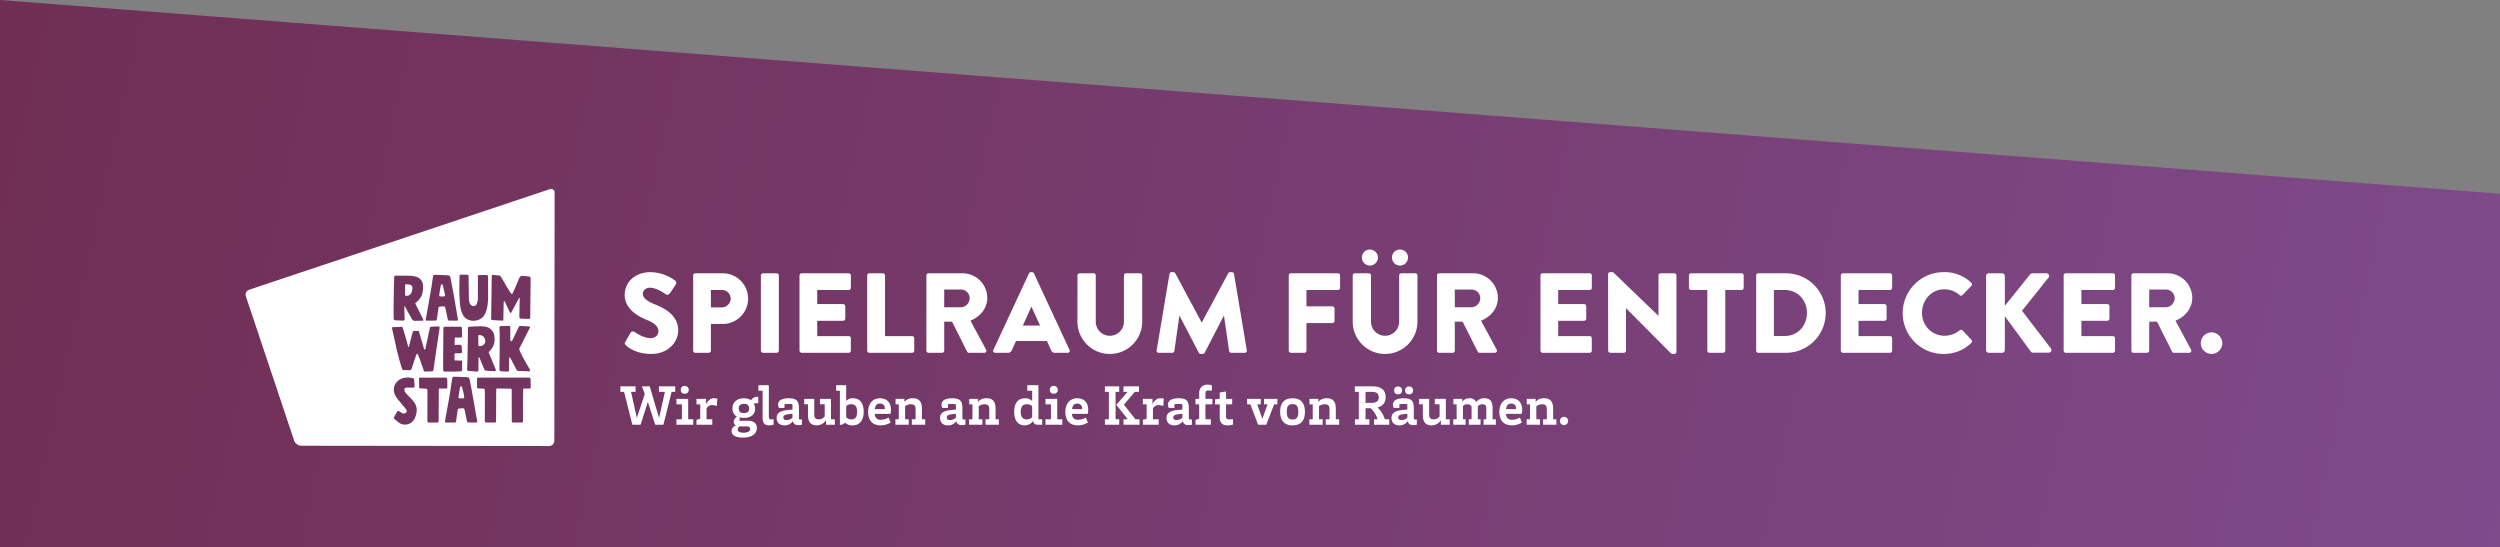 <svg xmlns="http://www.w3.org/2000/svg" xmlns:xlink="http://www.w3.org/1999/xlink" width="1320.512" height="288.983" viewBox="0 0 1320.512 288.983">
  <rect x="0" y="0" width="1320.512" height="288.983" fill="#808080" stroke="none"/>
  <defs>
    <linearGradient id="linear-gradient" x1="-0.277" y1="0.635" x2="1.097" y2="0.7" gradientUnits="objectBoundingBox">
      <stop offset="0" stop-color="#6c2746"/>
      <stop offset="1" stop-color="#804d90"/>
    </linearGradient>
  </defs>
  <g id="header-2-lila" transform="translate(-0.498 -790.648)">
    <path id="Differenzmenge_65" data-name="Differenzmenge 65" d="M16380.912,10403.733H15060.4V10114.75l1320.512,102.35v186.633Z" transform="translate(-15059.902 -9324.102)" fill="url(#linear-gradient)"/>
    <path id="Pfad_1500" data-name="Pfad 1500" d="M3.06,58.98c1.38,1.38,5.7,4.62,13.5,4.62,8.82,0,14.16-6.24,14.16-12.42,0-8.16-7.44-11.82-12.12-13.68-4.74-1.92-6.54-3.6-6.54-5.82,0-1.62,1.62-3.06,3.78-3.06,3.66,0,8.04,3.3,8.58,3.6.54.42,1.62-.12,2.04-.78l3.06-4.62a1.52,1.52,0,0,0-.36-1.92,22.314,22.314,0,0,0-12.84-4.5c-9.24,0-13.86,6-13.86,11.94,0,7.2,6.48,11.22,11.64,13.26,4.08,1.62,6.18,3.54,6.18,6.06,0,2.1-1.74,3.6-4.14,3.6-3.96,0-8.28-3.18-8.52-3.3a1.548,1.548,0,0,0-2.04.36L2.76,57.3C2.28,58.14,2.46,58.38,3.06,58.98Zm35.58,2.88A1.139,1.139,0,0,0,39.78,63h7.08A1.18,1.18,0,0,0,48,61.86V47.76h6.3A13.38,13.38,0,1,0,54.24,21H39.78a1.139,1.139,0,0,0-1.14,1.14ZM48,39V29.82h5.7a4.577,4.577,0,0,1,4.74,4.44A4.712,4.712,0,0,1,53.7,39ZM74.4,61.86A1.18,1.18,0,0,0,75.54,63h7.2a1.18,1.18,0,0,0,1.14-1.14V22.14A1.18,1.18,0,0,0,82.74,21h-7.2a1.18,1.18,0,0,0-1.14,1.14Zm20.4,0A1.139,1.139,0,0,0,95.94,63h24.84a1.139,1.139,0,0,0,1.14-1.14V55.32a1.139,1.139,0,0,0-1.14-1.14H104.16v-8.1h13.68a1.139,1.139,0,0,0,1.14-1.14V38.4a1.18,1.18,0,0,0-1.14-1.14H104.16V29.82h16.62a1.139,1.139,0,0,0,1.14-1.14V22.14A1.139,1.139,0,0,0,120.78,21H95.94a1.139,1.139,0,0,0-1.14,1.14Zm35.76,0A1.139,1.139,0,0,0,131.7,63h22.56a1.139,1.139,0,0,0,1.14-1.14V55.32a1.139,1.139,0,0,0-1.14-1.14H139.98V22.14A1.18,1.18,0,0,0,138.84,21H131.7a1.139,1.139,0,0,0-1.14,1.14Zm31.26,0A1.139,1.139,0,0,0,162.96,63h7.14a1.18,1.18,0,0,0,1.14-1.14V46.56h4.14l7.98,15.9a1.1,1.1,0,0,0,.96.54h7.98a1.135,1.135,0,0,0,1.02-1.74L185.1,46.02c5.22-2.1,8.88-6.54,8.88-12.06A13.047,13.047,0,0,0,180.9,21H162.96a1.139,1.139,0,0,0-1.14,1.14Zm9.42-22.92V29.58h8.88a4.6,4.6,0,0,1,4.56,4.56,4.811,4.811,0,0,1-4.56,4.8Zm27,24.06h6.6A2.234,2.234,0,0,0,207,61.56l2.16-4.8h16.32l2.16,4.74c.54,1.14,1.02,1.5,2.1,1.5h6.66a1.059,1.059,0,0,0,1.02-1.56L218.64,21.06a1.218,1.218,0,0,0-1.02-.66h-.6a1.218,1.218,0,0,0-1.02.66L197.22,61.44A1.059,1.059,0,0,0,198.24,63Zm14.52-14.4,4.5-9.9h.06l4.56,9.9Zm28.86-1.68a17.105,17.105,0,0,0,34.2,0V22.14A1.18,1.18,0,0,0,274.68,21H267.3a1.139,1.139,0,0,0-1.14,1.14v24.3a7.441,7.441,0,1,1-14.88,0V22.14A1.139,1.139,0,0,0,250.14,21h-7.38a1.18,1.18,0,0,0-1.14,1.14Zm41.82,14.76A1.1,1.1,0,0,0,284.58,63h7.08a1.167,1.167,0,0,0,1.14-.96l2.64-18.54h.12L305.7,62.94a1.3,1.3,0,0,0,1.02.66h1.08a1.4,1.4,0,0,0,1.02-.66L318.9,43.5h.12l2.7,18.54a1.221,1.221,0,0,0,1.14.96h7.08a1.1,1.1,0,0,0,1.14-1.32L324.3,21.36a1.147,1.147,0,0,0-1.08-.96h-.96a1.325,1.325,0,0,0-1.02.6L307.32,46.92h-.12L293.28,21a1.324,1.324,0,0,0-1.02-.6h-.96a1.147,1.147,0,0,0-1.08.96Zm69.78.18A1.139,1.139,0,0,0,354.36,63h7.08a1.18,1.18,0,0,0,1.14-1.14V47.28h13.68a1.18,1.18,0,0,0,1.14-1.14V39.6a1.18,1.18,0,0,0-1.14-1.14H362.58V29.82H379.2a1.139,1.139,0,0,0,1.14-1.14V22.14A1.139,1.139,0,0,0,379.2,21H354.36a1.139,1.139,0,0,0-1.14,1.14ZM387,46.92a17.105,17.105,0,0,0,34.2,0V22.14A1.18,1.18,0,0,0,420.06,21h-7.38a1.139,1.139,0,0,0-1.14,1.14v24.3a7.441,7.441,0,1,1-14.88,0V22.14A1.139,1.139,0,0,0,395.52,21h-7.38A1.18,1.18,0,0,0,387,22.14Zm24.96-30a4.276,4.276,0,0,0,4.26-4.26,4.225,4.225,0,0,0-4.26-4.2,4.174,4.174,0,0,0-4.2,4.2A4.225,4.225,0,0,0,411.96,16.92Zm-15.9,0a4.276,4.276,0,0,0,4.26-4.26,4.225,4.225,0,0,0-4.26-4.2,4.174,4.174,0,0,0-4.2,4.2A4.225,4.225,0,0,0,396.06,16.92Zm35.46,44.94A1.139,1.139,0,0,0,432.66,63h7.14a1.18,1.18,0,0,0,1.14-1.14V46.56h4.14l7.98,15.9a1.1,1.1,0,0,0,.96.54H462a1.135,1.135,0,0,0,1.02-1.74L454.8,46.02c5.22-2.1,8.88-6.54,8.88-12.06A13.047,13.047,0,0,0,450.6,21H432.66a1.139,1.139,0,0,0-1.14,1.14Zm9.42-22.92V29.58h8.88a4.6,4.6,0,0,1,4.56,4.56,4.811,4.811,0,0,1-4.56,4.8Zm45.24,22.92A1.139,1.139,0,0,0,487.32,63h24.84a1.139,1.139,0,0,0,1.14-1.14V55.32a1.139,1.139,0,0,0-1.14-1.14H495.54v-8.1h13.68a1.139,1.139,0,0,0,1.14-1.14V38.4a1.18,1.18,0,0,0-1.14-1.14H495.54V29.82h16.62a1.139,1.139,0,0,0,1.14-1.14V22.14A1.139,1.139,0,0,0,512.16,21H487.32a1.139,1.139,0,0,0-1.14,1.14Zm35.76,0A1.18,1.18,0,0,0,523.08,63h7.14a1.139,1.139,0,0,0,1.14-1.14V39.48h.06l23.7,23.82a1.768,1.768,0,0,0,.78.3h.96A1.128,1.128,0,0,0,558,62.52V22.14A1.18,1.18,0,0,0,556.86,21h-7.2a1.139,1.139,0,0,0-1.14,1.14v21.3h-.06L524.52,20.4h-1.5a1.128,1.128,0,0,0-1.14,1.08Zm52.38,0A1.18,1.18,0,0,0,575.46,63h7.2a1.18,1.18,0,0,0,1.14-1.14V29.82h8.58a1.139,1.139,0,0,0,1.14-1.14V22.14A1.139,1.139,0,0,0,592.38,21H565.74a1.139,1.139,0,0,0-1.14,1.14v6.54a1.139,1.139,0,0,0,1.14,1.14h8.58Zm25.8,0A1.128,1.128,0,0,0,601.2,63h14.64a21,21,0,1,0,0-42H601.2a1.128,1.128,0,0,0-1.08,1.14Zm9.36-7.74V29.82h5.76c6.78,0,11.7,5.34,11.7,12.12,0,6.84-4.92,12.18-11.7,12.18Zm35.34,7.74A1.139,1.139,0,0,0,645.96,63H670.8a1.139,1.139,0,0,0,1.14-1.14V55.32a1.139,1.139,0,0,0-1.14-1.14H654.18v-8.1h13.68A1.139,1.139,0,0,0,669,44.94V38.4a1.18,1.18,0,0,0-1.14-1.14H654.18V29.82H670.8a1.139,1.139,0,0,0,1.14-1.14V22.14A1.139,1.139,0,0,0,670.8,21H645.96a1.139,1.139,0,0,0-1.14,1.14Zm32.7-19.8A21.51,21.51,0,0,0,699.18,63.6a20.593,20.593,0,0,0,14.58-5.82,1.2,1.2,0,0,0,.06-1.62l-4.68-4.98a1.186,1.186,0,0,0-1.56-.06A12.688,12.688,0,0,1,699.54,54a11.886,11.886,0,0,1-11.82-12.18c0-6.72,4.98-12.36,11.76-12.36a12.258,12.258,0,0,1,8.1,3.06,1.05,1.05,0,0,0,1.5,0l4.68-4.86a1.115,1.115,0,0,0-.06-1.68,20.154,20.154,0,0,0-14.52-5.58A21.612,21.612,0,0,0,677.52,42.06Zm44.04,19.5A1.421,1.421,0,0,0,723,63h7.02a1.46,1.46,0,0,0,1.44-1.44V43.68l13.86,18.84a1.642,1.642,0,0,0,1.08.42h8.28a1.409,1.409,0,0,0,1.14-2.22L740.52,40.8l14.04-17.58A1.387,1.387,0,0,0,753.48,21h-7.56a1.781,1.781,0,0,0-1.14.6L731.46,38.22V22.44A1.46,1.46,0,0,0,730.02,21H723a1.421,1.421,0,0,0-1.44,1.44Zm40.98.3A1.139,1.139,0,0,0,763.68,63h24.84a1.139,1.139,0,0,0,1.14-1.14V55.32a1.139,1.139,0,0,0-1.14-1.14H771.9v-8.1h13.68a1.139,1.139,0,0,0,1.14-1.14V38.4a1.18,1.18,0,0,0-1.14-1.14H771.9V29.82h16.62a1.139,1.139,0,0,0,1.14-1.14V22.14A1.139,1.139,0,0,0,788.52,21H763.68a1.139,1.139,0,0,0-1.14,1.14Zm35.76,0A1.139,1.139,0,0,0,799.44,63h7.14a1.18,1.18,0,0,0,1.14-1.14V46.56h4.14l7.98,15.9a1.1,1.1,0,0,0,.96.54h7.98a1.135,1.135,0,0,0,1.02-1.74l-8.22-15.24c5.22-2.1,8.88-6.54,8.88-12.06A13.047,13.047,0,0,0,817.38,21H799.44a1.139,1.139,0,0,0-1.14,1.14Zm9.42-22.92V29.58h8.88a4.6,4.6,0,0,1,4.56,4.56,4.811,4.811,0,0,1-4.56,4.8Zm27.24,19.02a5.712,5.712,0,0,0,5.64,5.64,5.777,5.777,0,0,0,5.76-5.64,5.84,5.84,0,0,0-5.76-5.76A5.777,5.777,0,0,0,834.96,57.96ZM20.55,83.63H23.7L20.61,97.37,15.69,80.72H11.58l1.47,4.05L8.88,97.37,5.82,83.63h2.4V80.72H.18v2.91H2.13L6.51,101h4.35L14.7,88.97,18.6,101h4.32l4.32-17.37h1.92V80.72H20.55ZM29.79,101h8.88V98.12H36V87.32H29.79v2.91h2.88v7.89H29.79ZM34.2,84.59a1.884,1.884,0,0,0,2.07-2.01,1.947,1.947,0,0,0-2.07-2.07,1.9,1.9,0,0,0-2.1,2.07A1.842,1.842,0,0,0,34.2,84.59Zm6.18,5.64h1.98v7.62l-1.98.54V101h8.34V98.12H45.69V92.36a3.735,3.735,0,0,1,3.03-1.8l2.43.45.27-3.84a16.093,16.093,0,0,0-2.1-.15c-1.83,0-3.45,1.98-3.87,3.27V87.32H40.38Zm32.67-.69-.06-3.3a3.915,3.915,0,0,0-3.78,1.8,6.723,6.723,0,0,0-3.6-1.02c-4.14,0-6.21,2.25-6.21,5.37a4.632,4.632,0,0,0,2.34,4.32,3.588,3.588,0,0,0-1.68,2.79,2.26,2.26,0,0,0,1.17,1.95,2.978,2.978,0,0,0-2.31,2.76c0,2.13,1.68,3.57,6.15,3.57,4.5,0,7.2-2.01,7.2-5.04,0-2.55-1.77-3.84-4.62-3.84H63.09l.12-1.83a7.987,7.987,0,0,0,2.37.3c3.39,0,5.76-1.65,5.76-4.8a4.674,4.674,0,0,0-.78-2.73Zm-7.56,5.31c-2.13,0-2.79-1.02-2.79-2.4,0-1.47.78-2.49,2.79-2.49,1.89,0,2.7,1.02,2.7,2.49C68.19,93.86,67.47,94.85,65.49,94.85Zm-2.4,7.02h3.84c1.41,0,1.83.63,1.83,1.41,0,1.26-1.44,1.92-3.57,1.92-2.31,0-3-.75-3-1.8A1.916,1.916,0,0,1,63.09,101.87ZM75.3,97.13c0,2.46.69,4.2,3.39,4.2a7.421,7.421,0,0,0,2.46-.39l-.06-2.91a6.3,6.3,0,0,1-1.29.15c-.87,0-1.2-.36-1.2-1.5V80.12H73.08v2.91H75.3ZM86.88,90.2a9.252,9.252,0,0,1,2.13-.18,10.856,10.856,0,0,1,2.07.18v2.76l-1.71.18c-4.05.3-6.66,1.26-6.66,4.26,0,2.43,1.56,3.93,4.11,3.93a5.313,5.313,0,0,0,4.5-2.25c.18,1.26,1.08,2.1,2.82,2.1a10.02,10.02,0,0,0,1.95-.18V98.15a3.346,3.346,0,0,1-.81.09.707.707,0,0,1-.78-.81V92.12c0-3.9-1.44-5.1-5.49-5.1-3.78,0-5.52,1.38-5.52,3.27a3.962,3.962,0,0,0,.45,1.86h2.94Zm-.6,6.93c0-.99.69-1.47,3.09-1.74l1.71-.21v2.1a4.855,4.855,0,0,1-3.15,1.26C86.85,98.54,86.28,98.06,86.28,97.13Zm25.14-9.81H105.6V90.2h2.52v6.3a3.517,3.517,0,0,1-3,1.65c-1.98,0-2.52-.96-2.52-2.61V87.32H97.29V90.2h1.98v5.7c0,3.57,1.5,5.4,4.44,5.4a5.666,5.666,0,0,0,5.07-2.7V101h4.68V98.09h-2.04Zm8.04-7.2h-5.31v2.91h1.98V101h1.08l1.74-1.05a5.393,5.393,0,0,0,3.99,1.38c3.78,0,5.76-2.88,5.76-7.2,0-4.44-1.83-7.11-5.76-7.11a4.359,4.359,0,0,0-3.48,1.44Zm5.76,14.01c0,2.28-.63,4.05-3.12,4.05a3.481,3.481,0,0,1-2.64-1.17V91.16a3.49,3.49,0,0,1,2.67-.99C124.56,90.17,125.22,91.82,125.22,94.13Zm12.54,4.23a2.866,2.866,0,0,1-3.18-3.09h8.28a11.007,11.007,0,0,0,.24-2.34c0-2.94-1.59-5.91-5.76-5.91-4.2,0-6.3,3.24-6.3,7.14,0,4.17,1.95,7.17,6.69,7.17a10.375,10.375,0,0,0,5.22-1.5l-1.08-2.64A8.043,8.043,0,0,1,137.76,98.36Zm-3.15-5.61c.12-1.62.84-2.94,2.73-2.94a2.36,2.36,0,0,1,2.52,2.52,2.451,2.451,0,0,1-.03.42ZM145.47,101h7.02V98.12h-1.92V91.19a5.363,5.363,0,0,1,2.97-1.02c2.01,0,2.58.96,2.58,2.61v5.34h-1.98V101h7.05V98.12h-1.74v-5.7c0-3.54-1.5-5.4-4.62-5.4a5.384,5.384,0,0,0-4.62,1.92V87.32h-4.68v2.91h1.71v7.89h-1.77Zm27.75-10.8a9.252,9.252,0,0,1,2.13-.18,10.855,10.855,0,0,1,2.07.18v2.76l-1.71.18c-4.05.3-6.66,1.26-6.66,4.26,0,2.43,1.56,3.93,4.11,3.93a5.313,5.313,0,0,0,4.5-2.25c.18,1.26,1.08,2.1,2.82,2.1a10.02,10.02,0,0,0,1.95-.18V98.15a3.346,3.346,0,0,1-.81.09.707.707,0,0,1-.78-.81V92.12c0-3.9-1.44-5.1-5.49-5.1-3.78,0-5.52,1.38-5.52,3.27a3.962,3.962,0,0,0,.45,1.86h2.94Zm-.6,6.93c0-.99.69-1.47,3.09-1.74l1.71-.21v2.1a4.855,4.855,0,0,1-3.15,1.26C173.19,98.54,172.62,98.06,172.62,97.13ZM184.38,101h7.02V98.12h-1.92V91.19a5.363,5.363,0,0,1,2.97-1.02c2.01,0,2.58.96,2.58,2.61v5.34h-1.98V101h7.05V98.12h-1.74v-5.7c0-3.54-1.5-5.4-4.62-5.4a5.384,5.384,0,0,0-4.62,1.92V87.32h-4.68v2.91h1.71v7.89h-1.77Zm33.3-12.54a4.774,4.774,0,0,0-3.75-1.44c-3.78,0-5.73,2.67-5.73,7.11,0,4.56,1.98,7.2,5.61,7.2a5.278,5.278,0,0,0,4.38-2.37,2.242,2.242,0,0,0,2.46,2.04h2.34V98.12h-1.98v-18H215.1v2.91h2.58Zm-6.03,5.67c0-2.31.78-3.96,3.21-3.96a4.032,4.032,0,0,1,2.82.99v5.82a3.939,3.939,0,0,1-2.85,1.2C212.4,98.18,211.65,96.41,211.65,94.13ZM224.73,101h8.88V98.12h-2.67V87.32h-6.21v2.91h2.88v7.89h-2.88Zm4.41-16.41a1.884,1.884,0,0,0,2.07-2.01,1.947,1.947,0,0,0-2.07-2.07,1.9,1.9,0,0,0-2.1,2.07A1.842,1.842,0,0,0,229.14,84.59Zm12.81,13.77a2.866,2.866,0,0,1-3.18-3.09h8.28a11.007,11.007,0,0,0,.24-2.34c0-2.94-1.59-5.91-5.76-5.91-4.2,0-6.3,3.24-6.3,7.14,0,4.17,1.95,7.17,6.69,7.17a10.375,10.375,0,0,0,5.22-1.5l-1.08-2.64A8.043,8.043,0,0,1,241.95,98.36Zm-3.15-5.61c.12-1.62.84-2.94,2.73-2.94a2.36,2.36,0,0,1,2.52,2.52,2.451,2.451,0,0,1-.03.42Zm23.34-2.28,6.03,7.62h-2.22V101h8.43V98.09h-2.16l-6.06-7.68,5.73-6.78h2.22V80.72h-8.19v2.91h2.16Zm-.39-6.84h1.92V80.72h-7.56v2.91h2.1V98.09h-2.1V101h7.56V98.09h-1.92Zm14.43,6.6h1.98v7.62l-1.98.54V101h8.34V98.12h-3.03V92.36a3.735,3.735,0,0,1,3.03-1.8l2.43.45.27-3.84a16.093,16.093,0,0,0-2.1-.15c-1.83,0-3.45,1.98-3.87,3.27V87.32h-5.07Zm16.65-.03a9.252,9.252,0,0,1,2.13-.18,10.856,10.856,0,0,1,2.07.18v2.76l-1.71.18c-4.05.3-6.66,1.26-6.66,4.26,0,2.43,1.56,3.93,4.11,3.93a5.313,5.313,0,0,0,4.5-2.25c.18,1.26,1.08,2.1,2.82,2.1a10.02,10.02,0,0,0,1.95-.18V98.15a3.346,3.346,0,0,1-.81.09.707.707,0,0,1-.78-.81V92.12c0-3.9-1.44-5.1-5.49-5.1-3.78,0-5.52,1.38-5.52,3.27a3.961,3.961,0,0,0,.45,1.86h2.94Zm-.6,6.93c0-.99.69-1.47,3.09-1.74l1.71-.21v2.1a4.855,4.855,0,0,1-3.15,1.26C292.8,98.54,292.23,98.06,292.23,97.13ZM312.6,80.15a7.894,7.894,0,0,0-2.22-.33c-3.15,0-4.47,2.16-4.47,4.56v2.94h-1.95v2.91h1.95v7.62l-1.92.54V101h8.07V98.12h-2.85V90.23h3.69V87.32h-3.69V84.65c0-1.14.39-1.77,1.44-1.77.72,0,1.41.09,1.95.12Zm7.5,10.08h3.24V87.32H320.1v-3.9l-3.33.54v3.36l-2.49.3v2.61h2.49v6.84c0,2.43,1.08,4.26,3.87,4.26a12.563,12.563,0,0,0,3.18-.42l-.09-2.94a13.816,13.816,0,0,1-2.07.21,1.416,1.416,0,0,1-1.56-1.59Zm20.07,0h1.86l-2.76,7.65-2.7-7.65h1.89V87.32h-7.23v2.91h1.71L337.05,101h4.29l4.17-10.77h1.71V87.32h-7.05Zm15.12-3.21c-4.83,0-6.6,2.91-6.6,7.17,0,4.17,1.83,7.14,6.48,7.14,4.86,0,6.6-2.94,6.6-7.2C361.77,89.96,359.97,87.02,355.29,87.02Zm-.03,11.22c-2.25,0-3.06-1.26-3.06-4.11,0-2.76.78-4.02,3-4.02,2.31,0,3.06,1.26,3.06,4.08C358.26,96.92,357.54,98.24,355.26,98.24Zm8.85,2.76h7.02V98.12h-1.92V91.19a5.363,5.363,0,0,1,2.97-1.02c2.01,0,2.58.96,2.58,2.61v5.34h-1.98V101h7.05V98.12h-1.74v-5.7c0-3.54-1.5-5.4-4.62-5.4a5.384,5.384,0,0,0-4.62,1.92V87.32h-4.68v2.91h1.71v7.89h-1.77Zm26.13-2.91h-2.07V101h7.62V98.09h-2.01V92.27h2.64c1.68,1.11,3.36,4.29,3.69,5.82h-1.83V101h8.01V98.09h-2.34a13.507,13.507,0,0,0-3.84-6.21c2.76-.78,4.29-2.55,4.29-5.34,0-3.75-2.07-5.82-7.2-5.82h-9.06v2.91h2.1Zm10.53-11.52c0,1.71-1.02,2.88-3.81,2.88h-3.18V83.63h3.42C399.9,83.63,400.77,84.86,400.77,86.57Zm10.89,3.63a9.252,9.252,0,0,1,2.13-.18,10.856,10.856,0,0,1,2.07.18v2.76l-1.71.18c-4.05.3-6.66,1.26-6.66,4.26,0,2.43,1.56,3.93,4.11,3.93a5.313,5.313,0,0,0,4.5-2.25c.18,1.26,1.08,2.1,2.82,2.1a10.02,10.02,0,0,0,1.95-.18V98.15a3.346,3.346,0,0,1-.81.09.707.707,0,0,1-.78-.81V92.12c0-3.9-1.44-5.1-5.49-5.1-3.78,0-5.52,1.38-5.52,3.27a3.961,3.961,0,0,0,.45,1.86h2.94Zm-.6,6.93c0-.99.69-1.47,3.09-1.74l1.71-.21v2.1a4.855,4.855,0,0,1-3.15,1.26C411.63,98.54,411.06,98.06,411.06,97.13ZM411,84.89a1.884,1.884,0,0,0,2.07-2.01A1.947,1.947,0,0,0,411,80.81a1.9,1.9,0,0,0-2.1,2.07A1.842,1.842,0,0,0,411,84.89Zm5.82,0a1.884,1.884,0,0,0,2.07-2.01,1.947,1.947,0,0,0-2.07-2.07,1.9,1.9,0,0,0-2.1,2.07A1.842,1.842,0,0,0,416.82,84.89Zm19.38,2.43h-5.82V90.2h2.52v6.3a3.517,3.517,0,0,1-3,1.65c-1.98,0-2.52-.96-2.52-2.61V87.32h-5.31V90.2h1.98v5.7c0,3.57,1.5,5.4,4.44,5.4a5.666,5.666,0,0,0,5.07-2.7V101h4.68V98.09H436.2ZM440.13,101h6.51V98.12h-1.41V91.16a3.144,3.144,0,0,1,2.4-.99,2.234,2.234,0,0,1,2.16,1.29v6.66h-1.47V101h6.21V98.12h-1.44V91.19a3.426,3.426,0,0,1,2.49-1.02c1.5,0,1.98.84,1.98,2.25v5.7h-1.41V101h6.48V98.12h-1.74V92.15c0-3.33-1.2-5.13-4.29-5.13A5.046,5.046,0,0,0,452.28,89a3.784,3.784,0,0,0-3.63-1.98,4.317,4.317,0,0,0-3.78,1.89V87.32h-4.68v2.91h1.71v7.89h-1.77Zm31.05-2.64A2.866,2.866,0,0,1,468,95.27h8.28a11.008,11.008,0,0,0,.24-2.34c0-2.94-1.59-5.91-5.76-5.91-4.2,0-6.3,3.24-6.3,7.14,0,4.17,1.95,7.17,6.69,7.17a10.375,10.375,0,0,0,5.22-1.5l-1.08-2.64A8.043,8.043,0,0,1,471.18,98.36Zm-3.15-5.61c.12-1.62.84-2.94,2.73-2.94a2.36,2.36,0,0,1,2.52,2.52,2.451,2.451,0,0,1-.03.42ZM478.89,101h7.02V98.12h-1.92V91.19a5.363,5.363,0,0,1,2.97-1.02c2.01,0,2.58.96,2.58,2.61v5.34h-1.98V101h7.05V98.12h-1.74v-5.7c0-3.54-1.5-5.4-4.62-5.4a5.384,5.384,0,0,0-4.62,1.92V87.32h-4.68v2.91h1.71v7.89h-1.77Zm19.83.18a2.177,2.177,0,1,0-2.28-2.16A2.163,2.163,0,0,0,498.72,101.18Z" transform="translate(328 914)" fill="#fff"/>
    <path id="Pfad_1215" data-name="Pfad 1215" d="M-20.77-.26a1.883,1.883,0,0,0-2.643-1.9L-182.078,50.925a2.789,2.789,0,0,0-1.76,3.531l25.507,76.233a4.14,4.14,0,0,0,3.675,2.65l130.933.159a2.791,2.791,0,0,0,2.794-2.787ZM-78.654,120.221c.788-4.381,1.6-8.758,2.358-13.144.469-2.727.84-5.471,1.264-8.206.068-.442.193-.875.267-1.316a.714.714,0,0,1,.837-.666c1.8.058,3.591.1,5.387.155.51.016,1.023.038,1.528.1.949.126,1.174.346,1.364,1.293.341,1.7.7,3.393,1,5.1q1.311,7.325,2.587,14.659c.126.715.241,1.432.366,2.148.084.486-.072.7-.566.726-.34.015-.681,0-1.022-.005-.326,0-.65,0-.975,0a.058.058,0,0,0,0,.012c-.573,0-1.145,0-1.718,0-.769,0-1-.169-1.152-.911-.375-1.817-.743-3.635-1.117-5.451a4.891,4.891,0,0,0-.147-.536.854.854,0,0,0-.908-.648c-.648.03-1.3.091-1.943.146a.74.74,0,0,0-.725.711q-.365,2.524-.729,5.048c-.042.291-.055.586-.093.877-.077.579-.275.761-.844.762q-2.16.007-4.321,0c-.74,0-.831-.115-.7-.854m23.262-35.61c1.1,2.557,2.151,5.132,3.217,7.7a9.035,9.035,0,0,1,.308.874c.162.55.054.738-.512.741-.821,0-1.641-.043-2.461-.088-.633-.034-1.265-.124-1.9-.135a1.2,1.2,0,0,1-1.214-.816c-.727-1.772-1.467-3.54-2.2-5.311-.095-.228-.166-.468-.279-.686-.053-.1-.089-.251-.278-.251s-.174.2-.212.322a1.388,1.388,0,0,0-.034.413c-.02,1.811-.057,5.526-.059,5.572-.027,1.193-.181,1.309-1.367,1.186-1.293-.134-2.59-.23-3.886-.338a.676.676,0,0,1-.7-.758c.035-1.469.086-2.938.133-4.406.068-2.166.287-13.214.287-16.573,0-.17,0-.341,0-.51.019-.955.13-1.049,1.062-1.087,1.64-.065,3.279-.206,4.919-.212a17.562,17.562,0,0,1,3.6.27,5.708,5.708,0,0,1,4.34,4.845,8.611,8.611,0,0,1-2.541,8.011.932.932,0,0,0-.225,1.235m-18.25,3.181c-.006.373.127.527.515.522.929-.011,1.859.012,2.788.021.592.006.705.11.705.711q0,2.09-.02,4.179c-.006.6-.149.79-.762.821-1.36.069-2.721.111-4.082.132s-2.726.007-4.09,0c-.781,0-1.027-.2-1.036-.971-.025-2.368-.02-4.735-.024-7.1,0-1.253.108-10.51.114-13.884a10.551,10.551,0,0,1,.066-1.111.659.659,0,0,1,.714-.645c2.71,0,5.419-.01,8.129.014.727.006.862.183.886.894.042,1.253.088,2.506.1,3.76.009.846-.177,1.051-1.029,1.081-.756.027-1.516-.013-2.272-.058-.351-.02-.545.1-.558.444q-.061,1.577-.1,3.155c-.008.341.267.34.5.332.665-.021,1.33-.065,2-.092.915-.039,1.233.267,1.273,1.176.034.8.1,1.607.13,2.41.026.664-.13.843-.79.874-.789.036-1.579.037-2.369.053-.69.013-.782.1-.782.774,0,.836.011,1.672,0,2.508M-92.383,98.133c0-.65.121-.758.756-.759,3.824-.005,9.044-.016,12.868-.012,1.159,0,1.261.11,1.287,1.277.027,1.206.044,2.414.032,3.621-.008.774-.171.9-.956.89-.682-.012-2.2-.041-2.881-.044-.61,0-.651.043-.656.667q-.055,7.985-.1,15.971c0,.17,0,.341,0,.511-.016.647-.187.82-.841.821q-2.092.005-4.182,0c-.7,0-.911-.2-.912-.919-.006-2.645,0-5.292,0-7.939h.015c0-2.507.011-5.014,0-7.522-.009-1.41-.028-1.411-1.4-1.525-.617-.051-1.792-.1-2.409-.142a.539.539,0,0,1-.57-.625c0-1.424-.036-2.848-.042-4.271m-6.641,16.334a3.28,3.28,0,0,0-.449-.711c-1.036-1.252-2.1-2.478-3.122-3.743a18.769,18.769,0,0,1-2.289-3.069c-2.322-4.564.538-8.8,4.971-9.538a11.4,11.4,0,0,1,4.194.226.768.768,0,0,1,.711.7c.1,1.164.214,2.328.244,3.494.015.619-.268.814-.9.822-.531.006-1.063,0-1.6,0v.007c-.578,0-1.159-.032-1.735.007-.928.064-1.4.67-1.088,1.54a5.334,5.334,0,0,0,1.041,1.693c1.019,1.143,2.127,2.205,3.171,3.327a14.165,14.165,0,0,1,1.053,1.378,6.977,6.977,0,0,1,.969,5.737,8.349,8.349,0,0,1-1.8,4.021,5.648,5.648,0,0,1-7,1.031,24.084,24.084,0,0,1-2.946-2.446.525.525,0,0,1-.078-.489c.5-.957,1.018-1.9,1.541-2.841a1.792,1.792,0,0,1,.263-.329c.4-.441.538-.442,1.038-.12a18.5,18.5,0,0,0,1.607.959,1.665,1.665,0,0,0,1.7-.074,1.177,1.177,0,0,0,.49-1.582m4.89-55.751c1.263,2.5,2.535,4.988,3.758,7.5.482.988.371,1.1-.755,1.111-1.069.01-2.14-.016-3.205.035a1.868,1.868,0,0,1-1.89-1.066c-.712-1.3-1.448-2.592-2.166-3.892-.472-.853-.93-1.712-1.4-2.567-.057-.1-.1-.288-.254-.288-.1,0-.078.312-.089.524,0,.815-.006,1.123.012,1.937.036,1.485.1,2.969.137,4.454.012.475-.2.758-.688.755-1.392-.012-2.786-.042-4.172-.147-.691-.052-.942-.414-.947-1.147-.02-2.523-.052-5.046-.017-7.568.059-4.255.158-8.511.265-12.766a7.758,7.758,0,0,1,.109-1.59c.083-.354.5-.52.893-.516,2.477.025,4.955-.008,7.429.073a13.255,13.255,0,0,1,3.017.483,4.907,4.907,0,0,1,3.815,4.787,13.724,13.724,0,0,1-.422,4.323,8.715,8.715,0,0,1-3.211,4.432c-.51.421-.523.537-.223,1.13m5.171,23.1q1.156-5.276,2.267-10.561a.859.859,0,0,1,.828-.793c1.251-.07,2.5-.124,3.757-.142.482-.006.664.292.586.843q-.3,2.137-.62,4.271c-.421,2.83-.857,5.658-1.271,8.489-.45,3.076-.883,6.154-1.324,9.231a.923.923,0,0,1-.875.881c-1.2.08-2.411.1-3.618.126-.387.008-.55-.28-.665-.61-.659-1.9-1.312-3.8-1.993-5.69-.32-.887-.688-1.756-1.062-2.622-.077-.176-.185-.446-.419-.446s-.375.291-.444.48c-.434,1.19-.841,2.391-1.242,3.594-.424,1.276-.842,2.554-1.241,3.838a.866.866,0,0,1-.942.7c-1.037-.018-2.074.007-3.11-.012-.625-.012-.843-.2-1.04-.8a130.072,130.072,0,0,1-3.327-12.594q-.934-4.258-1.889-8.512c-.13-.587-.042-.762.544-.789,1.5-.069,3-.1,4.5-.148.347-.011.5.22.584.5.342,1.09.69,2.18,1.006,3.278.63,2.183,1.239,4.373,1.859,6.558.041.143.1.279.157.419l.132,0c.085-.275.182-.548.254-.828q.833-3.256,1.66-6.514c.043-.165.088-.329.141-.491A.962.962,0,0,1-94.7,72.7c.511-.011,1.024.015,1.534-.009a.7.7,0,0,1,.8.538c.44,1.481.884,2.96,1.316,4.443.411,1.409.795,2.825,1.223,4.229.072.232.168.613.48.614s.328-.445.381-.692m16.541-14.569c-.665.017-1.332,0-2,0a0,0,0,0,0,0,0c-.6,0-1.207,0-1.811,0-.65,0-.89-.2-1.022-.837q-.566-2.724-1.122-5.45c-.038-.181-.081-.362-.136-.539a.873.873,0,0,0-.949-.718c-.649.022-1.3.091-1.944.147a.718.718,0,0,0-.7.68c-.273,1.913-.555,3.824-.805,5.74-.108.828-.24.979-1.073.979-1.379,0-2.757,0-4.135,0-.719,0-.808-.123-.684-.821.962-5.418,1.934-10.834,2.873-16.256.327-1.889.546-3.8.86-5.686.236-1.434.267-1.455,1.705-1.413,2.074.061,4.148.13,6.218.261.927.059,1.168.341,1.347,1.25.573,2.928,1.168,5.852,1.692,8.789.719,4.032,1.379,8.075,2.066,12.113.059.35.143.7.2,1.048.081.5-.075.7-.581.711m16.513-12.743a25.085,25.085,0,0,1-.839,7.164,8.322,8.322,0,0,1-2.241,3.994,7.271,7.271,0,0,1-8.6.479,6.483,6.483,0,0,1-2.045-2.874,16.346,16.346,0,0,1-1.153-5.184c-.108-1.264-.172-2.532-.226-3.8s-.071-2.537-.09-3.237c.047-2.814.082-5.057.123-7.3.012-.629.182-.795.815-.79.945.008,1.889.018,2.833.057.927.038,1.134.257,1.136,1.187.006,2.971.122,11.076.183,12.158a4.887,4.887,0,0,0,.731,2.226,1.916,1.916,0,0,0,1.876.958,1.667,1.667,0,0,0,1.45-1.069,7.555,7.555,0,0,0,.654-3.526c.033-3.341.021-10.55.015-10.814-.022-.926-.008-.949.9-.959,1.146-.011,2.292-.009,3.438-.008.766,0,1,.213,1.017.986.021,1.021.006,2.043.009,3.064.006,2.43.043,4.86.015,7.289m22.457-9.316q-.052,6.99-.123,13.98c-.02,2.09-.051,4.18-.077,6.27-.008.655-.151.873-.8.873-1.378,0-2.756-.046-4.132-.115-.541-.027-.788-.387-.8-1.062-.01-.758.014-1.518.029-2.275.047-2.322.1-4.643.141-6.965,0-.2.09-.7-.08-.764s-.476.574-.476.574c-1.178,2.157-2.354,4.414-3.527,6.575-.1.19-.2.385-.307.572-.271.47-.539.491-.8,0-.448-.864-.841-1.756-1.255-2.638-.448-.951-.884-1.908-1.348-2.852-.083-.169-.2-.425-.419-.425s-.224.389-.229.585c-.074,2.879-.128,5.758-.187,8.637,0,.186-.009.372-.012.558a.478.478,0,0,1-.554.532c-.588-.028-1.175-.075-1.762-.108-1.1-.062-2.2-.1-3.294-.185-.642-.047-.822-.241-.839-.874-.015-.541.027-1.083.035-1.624q.142-10.241.282-20.482c.011-.79.074-.872.846-.817,1.019.073,2.037.176,3.057.243a.966.966,0,0,1,.8.469c1.652,2.452,2.754,4.9,4.408,7.349.345.513.664,1.045,1.025,1.548.4.552.751.514.994-.119.742-1.49,2.36-5.34,3.2-7.381a4.984,4.984,0,0,1,.521-1.029,1.371,1.371,0,0,1,1.331-.6c1.112.086,2.223.175,3.333.29.782.081,1.028.385,1.022,1.261M-39.2,83.221c.668,1.377,1.324,2.762,2.056,4.1.9,1.644,1.866,3.246,2.8,4.871a8.5,8.5,0,0,1,.551,1.124c.177.459-.013.736-.506.735-.572,0-1.144-.067-1.717-.087-1.161-.043-2.322-.095-3.484-.1A1.66,1.66,0,0,1-41.123,92.8c-.778-1.582-1.618-3.134-2.441-4.694-.232-.438-.485-.864-.741-1.287-.05-.081-.033-.174-.232-.174s-.185.146-.232.247a.792.792,0,0,0-.041.32c-.02,2.027-.05,4.054-.051,6.081,0,.7-.151.9-.845.884-.991-.028-1.982-.059-2.97-.136-.97-.075-1.276-.391-1.265-1.349.033-3.1.116-6.189.139-9.285.023-3.173.006-6.346-.012-9.52,0-.913-.084-1.825-.1-2.738-.017-.811.112-.922.906-.984.772-.059,3.578-.149,4.208-.107.466.031.616.306.615.752-.007,2.23,0,4.46.011,6.689a.748.748,0,0,0,.3.535c.2.184.561.076.874-.577.972-2.022,1.945-4.043,2.9-6.07.644-1.364.632-1.37,2.118-1.28,1.206.072,2.414.123,3.618.22.689.056.75.206.439.821-1.724,3.409-3.431,6.826-5.186,10.219a1.935,1.935,0,0,0-.091,1.853m5.785,19c0,.8-.17.943-.971.929-.665-.012-1.61-.04-2.276-.045-.636,0-.695.054-.706.678q-.068,3.831-.128,7.662c0,.2.012.6.019.6q0,4.017,0,8.035c0,.884-.106.993-.986.994q-1.952,0-3.9,0c-.839,0-1.028-.166-1.031-.994-.01-3.391-.017-14.164-.049-16.16-.009-.605-.154-.688-.774-.724-.381-.022-6.05-.068-6.808-.1-.427-.018-.57.176-.576.578-.046,2.77-.094,13.726-.095,16.435,0,.821-.143.964-.976.964q-1.975,0-3.949,0c-.819,0-1.017-.187-1.016-1.01q.011-6.661.029-13.324c0-.913-.016-1.826-.048-2.739-.024-.664-.159-.768-.8-.805-.788-.045-1.853-.119-2.641-.164-.436-.025-.639-.213-.637-.666,0-1.439-.019-2.878-.019-4.318,0-.556.121-.677.638-.678,3.854-.007,24.977-.013,26.387-.012,1.162,0,1.233.075,1.266,1.238.035,1.207.057,2.415.052,3.622M-78.671,53.587c-.347-1.66-.735-3.311-1.121-4.963-.075-.318-.279-.631-.637-.523a.885.885,0,0,0-.46.586c-.185.828-.314,1.669-.445,2.506-.136.854-.255,1.71-.372,2.566-.053.4.077.672.526.7.325.018,1.53.034,1.806.012.682-.055.843-.214.7-.882m-18.069-.563a5.138,5.138,0,0,0,.855-3.123,1.511,1.511,0,0,0-1.084-1.562,11.714,11.714,0,0,0-2.094-.315c-.426-.042-.656.193-.651.644.008.836-.08,4.179-.053,5.015.006.15.173.413.283.422a2.748,2.748,0,0,0,2.745-1.081m39.229,24.125a3.223,3.223,0,0,0-2.817-2.29c-.542-.087-.755.075-.773.633-.025.8.1,3.95.081,4.722-.007.366.147.509.5.488.154-.009.31-.005.462-.02a2.691,2.691,0,0,0,2.55-3.532m-13.2,25.2c-.308,1.767-.586,3.539-.854,5.312a.491.491,0,0,0,.52.616c.325.019,1.624.012,1.949,0,.452-.017.648-.247.577-.691-.122-.748-.219-1.5-.385-2.24-.219-.979-.487-1.949-.75-2.918-.081-.3-.259-.586-.609-.512a.686.686,0,0,0-.446.432" transform="translate(314.221 892.752)" fill="#fff"/>
  </g>
</svg>
